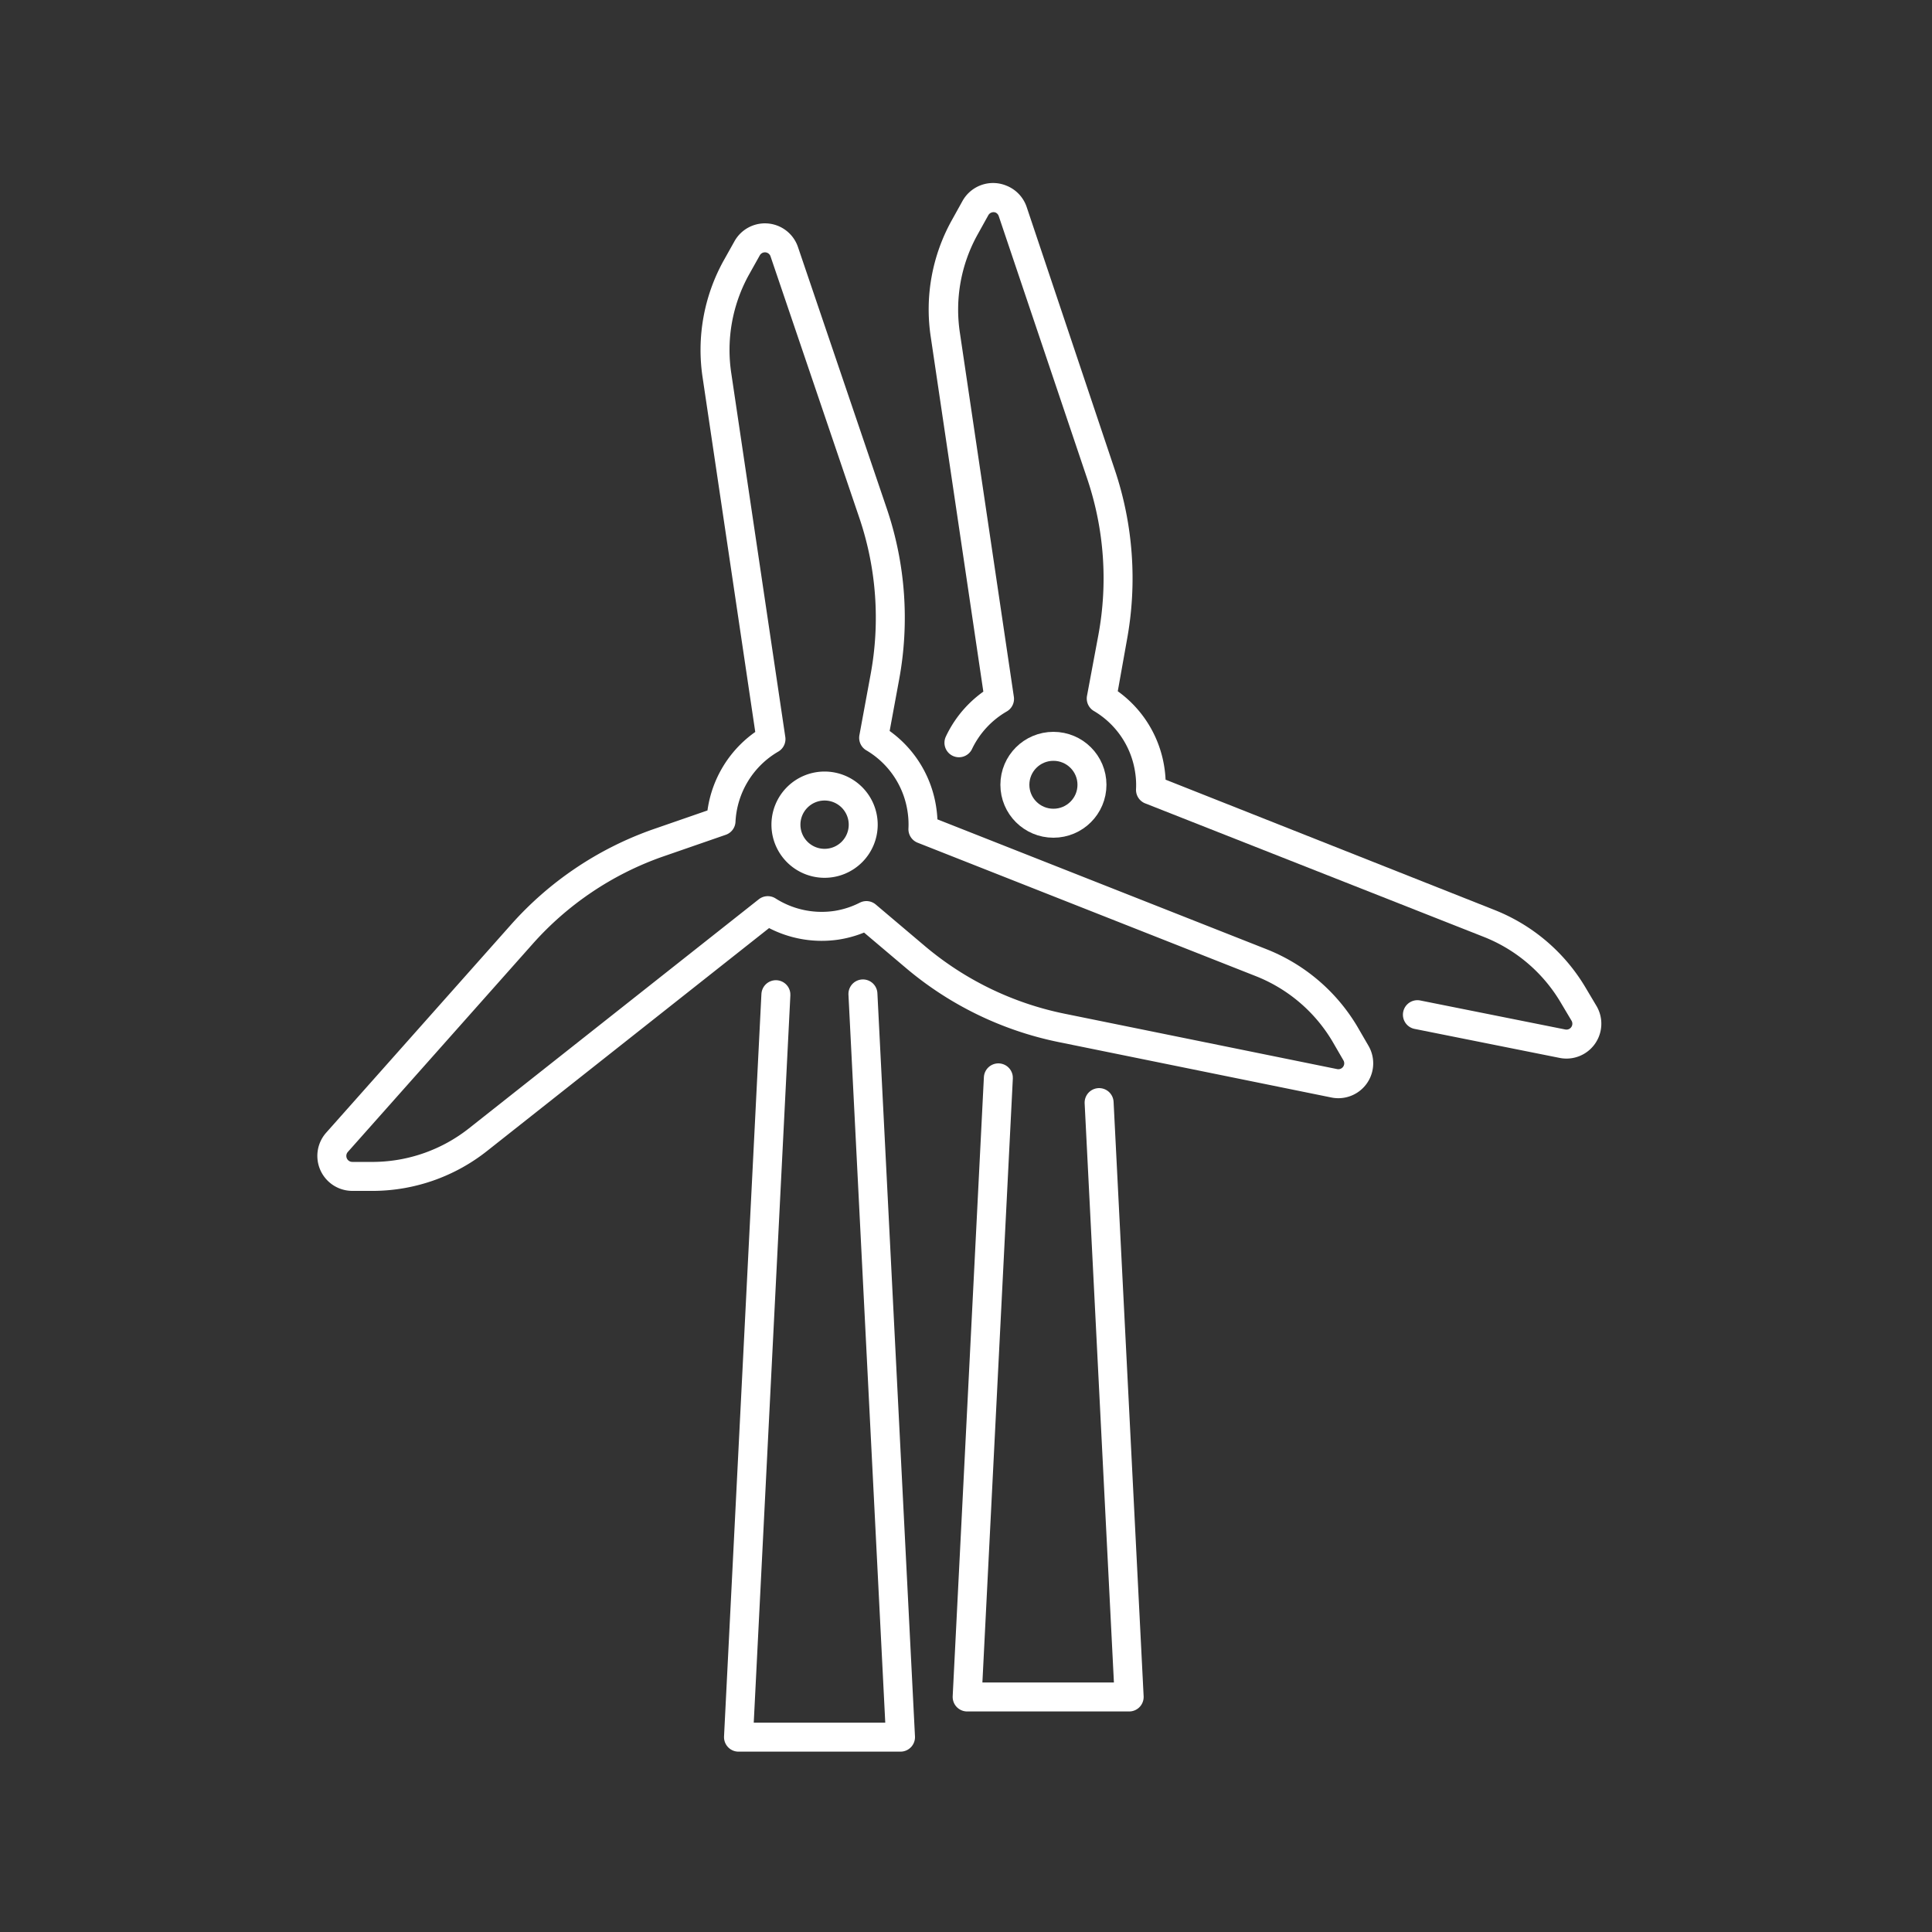 <svg id="Layer_1" data-name="Layer 1" xmlns="http://www.w3.org/2000/svg" xmlns:xlink="http://www.w3.org/1999/xlink" viewBox="0 0 200 200"><rect x="0" y="0" width="200" height="200" fill="#333333" stroke="none"/><defs><style>.cls-1,.cls-3{fill:none;}.cls-2{clip-path:url(#clip-path);}.cls-3{stroke:#fff;stroke-linecap:round;stroke-linejoin:round;stroke-width:3px;}</style><clipPath id="clip-path"><rect class="cls-1" x="30.95" y="17.08" width="137.32" height="166.14"/></clipPath></defs><g class="cls-2"><path class="cls-3" d="M140.36,109l-1.16-2a17.6,17.6,0,0,0-8.66-7.35l-35-13.81a10.05,10.05,0,0,0-.1-2,10.37,10.37,0,0,0-5-7.46l1.16-6.29a33.67,33.67,0,0,0-1.18-16.84L81.19,26.07a2.11,2.11,0,0,0-3.85-.36l-1.12,2a17.58,17.58,0,0,0-2,11.16l5.59,37.64A10.43,10.43,0,0,0,74.64,85L68,87.3a33.84,33.84,0,0,0-14,9.44L34.88,118.26a2.12,2.12,0,0,0,1.61,3.52l2.28,0a17.65,17.65,0,0,0,10.71-3.8l30-23.71a10.4,10.4,0,0,0,7.13,1.51,10.25,10.25,0,0,0,3.08-1l5,4.23a33.94,33.94,0,0,0,15.22,7.4l28.25,5.74A2.11,2.11,0,0,0,140.36,109Zm-55-19.63a4,4,0,1,1,4-4A4,4,0,0,1,85.38,89.37Z"/><ellipse class="cls-3" cx="109.05" cy="81.24" rx="3.99" ry="3.98"/><polygon class="cls-3" points="89.33 102.89 93.22 179.83 76.45 179.83 80.32 102.97 76.45 179.83 93.22 179.83 89.33 102.89"/><path class="cls-3" d="M99.27,76.89a10.45,10.45,0,0,1,4.15-4.56L97.84,34.69a17.49,17.49,0,0,1,2-11.16l1.11-2a2.12,2.12,0,0,1,3.86.36L114,49.17A33.71,33.71,0,0,1,115.18,66L114,72.31a10.38,10.38,0,0,1,5,7.46,10,10,0,0,1,.1,2l35.05,13.82a17.64,17.64,0,0,1,8.66,7.35l1.16,1.95a2.11,2.11,0,0,1-2.24,3.15l-15-3,15,3a2.11,2.11,0,0,0,2.24-3.15l-1.16-1.95a17.64,17.64,0,0,0-8.66-7.35L119.16,81.73a10,10,0,0,0-.1-2,10.38,10.38,0,0,0-5-7.46L115.18,66A33.71,33.71,0,0,0,114,49.17l-9.14-27.26a2.12,2.12,0,0,0-3.86-.36l-1.11,2a17.49,17.49,0,0,0-2,11.16l5.58,37.64A10.45,10.45,0,0,0,99.27,76.89Z"/><polygon class="cls-3" points="113.78 114.14 116.89 175.67 100.12 175.67 103.35 111.58 100.12 175.67 116.89 175.67 113.78 114.14"/></g></svg>